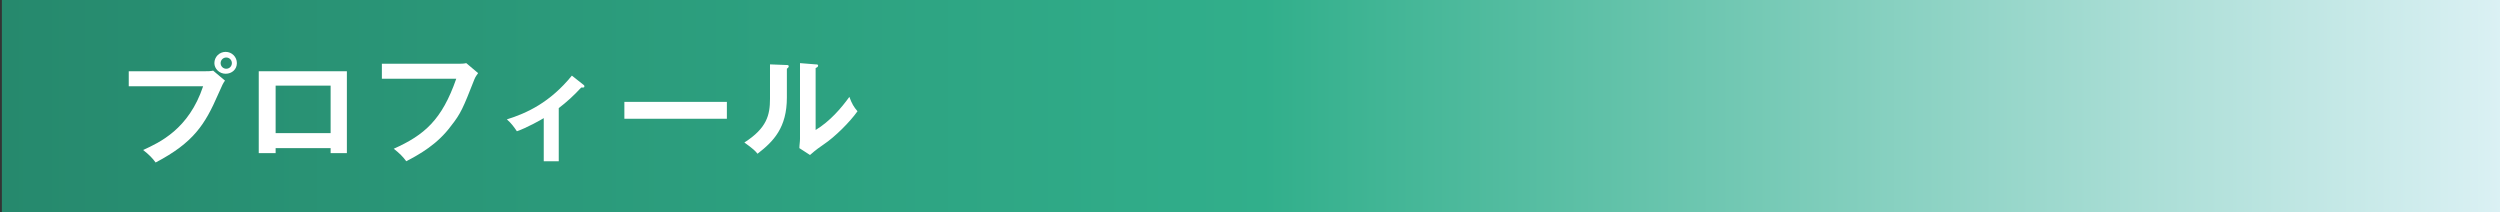 <?xml version="1.0" encoding="UTF-8"?>
<!-- Generator: Adobe Illustrator 28.2.0, SVG Export Plug-In . SVG Version: 6.00 Build 0)  -->
<svg xmlns="http://www.w3.org/2000/svg" xmlns:xlink="http://www.w3.org/1999/xlink" version="1.1" id="レイヤー_1" x="0px" y="0px" viewBox="0 0 400 34" style="enable-background:new 0 0 400 34;" xml:space="preserve">
<rect x="0" y="0" width="400" height="34" fill="#333333" stroke="none"/>
<style type="text/css">
	.st0{fill:url(#SVGID_1_);}
	.st1{fill:#FFFFFF;}
</style>
<linearGradient id="SVGID_1_" gradientUnits="userSpaceOnUse" x1="404" y1="-788.95" x2="0.3" y2="-788.95" gradientTransform="matrix(1 0 0 -1 0 -772)">
	<stop offset="0" style="stop-color:#DEF2F6"></stop>
	<stop offset="0.5" style="stop-color:#31AF8B"></stop>
	<stop offset="1" style="stop-color:#26896D"></stop>
</linearGradient>
<rect x="0.3" y="-0.2" class="st0" width="403.7" height="34.3"></rect>
<g>
	<path class="st1" d="M32.8,11.4c0.4,0,0.9,0,1.3-0.1l1.9,1.6c-0.3,0.4-0.4,0.6-1.1,2.2c-2.1,4.8-3.9,7.7-10,10.9   c-0.5-0.7-1.1-1.3-2-2c2.6-1.2,7.3-3.3,9.6-10.2H20.6v-2.4H32.8L32.8,11.4z M37.9,10.1c0,1-0.8,1.7-1.8,1.7s-1.8-0.8-1.8-1.7   c0-1,0.8-1.8,1.8-1.8S37.9,9.1,37.9,10.1z M35.3,10.1c0,0.5,0.4,0.9,0.9,0.9s0.9-0.4,0.9-0.9s-0.4-0.9-0.9-0.9S35.3,9.6,35.3,10.1z   "></path>
	<path class="st1" d="M44.1,23.7v0.8h-2.7V11.4h14.1v13.1h-2.6v-0.8H44.1L44.1,23.7z M52.9,21.3v-7.6h-8.8v7.6H52.9z"></path>
	<path class="st1" d="M73.3,10.2c0.4,0,0.9,0,1.3-0.1l1.9,1.6c-0.2,0.3-0.4,0.5-0.6,1c-1.8,4.6-2.2,5.5-3.7,7.4   c-2.2,3-5.1,4.6-7.2,5.7c-0.5-0.7-1.1-1.3-2-2c4.9-2.2,7.7-4.6,10-11.2H61.1v-2.4L73.3,10.2L73.3,10.2z"></path>
	<path class="st1" d="M89.4,25.8H87v-6.9c-0.3,0.2-2.8,1.6-4.3,2.1c-0.4-0.6-0.9-1.3-1.6-1.9c3.2-1,6.9-2.7,10.4-7l1.9,1.5   c0.1,0.1,0.1,0.1,0.1,0.2c0,0.2-0.1,0.2-0.2,0.2s-0.2,0-0.3,0c-1.2,1.3-2.3,2.3-3.6,3.3V25.8L89.4,25.8z"></path>
	<path class="st1" d="M116.3,16.3V19H99.9v-2.7H116.3z"></path>
	<path class="st1" d="M125.8,10.4c0.2,0,0.4,0,0.4,0.2s-0.2,0.3-0.3,0.4v4.6c0,4.8-2.1,7-4.7,9c-0.3-0.4-0.7-0.8-2.1-1.8   c3.6-2.3,4.1-4.4,4.1-7v-5.5L125.8,10.4z M130.5,10.3c0.2,0,0.4,0,0.4,0.2s-0.2,0.3-0.4,0.4v9.9c2.3-1.4,4.1-3.5,5.4-5.3   c0.4,1.1,0.7,1.6,1.3,2.3c-1.2,1.7-3.6,4.1-5.4,5.3c-1.6,1.1-1.7,1.3-2.2,1.7l-1.7-1.1c0-0.5,0.1-1,0.1-1.5V10.1L130.5,10.3z"></path>
</g>
</svg>
